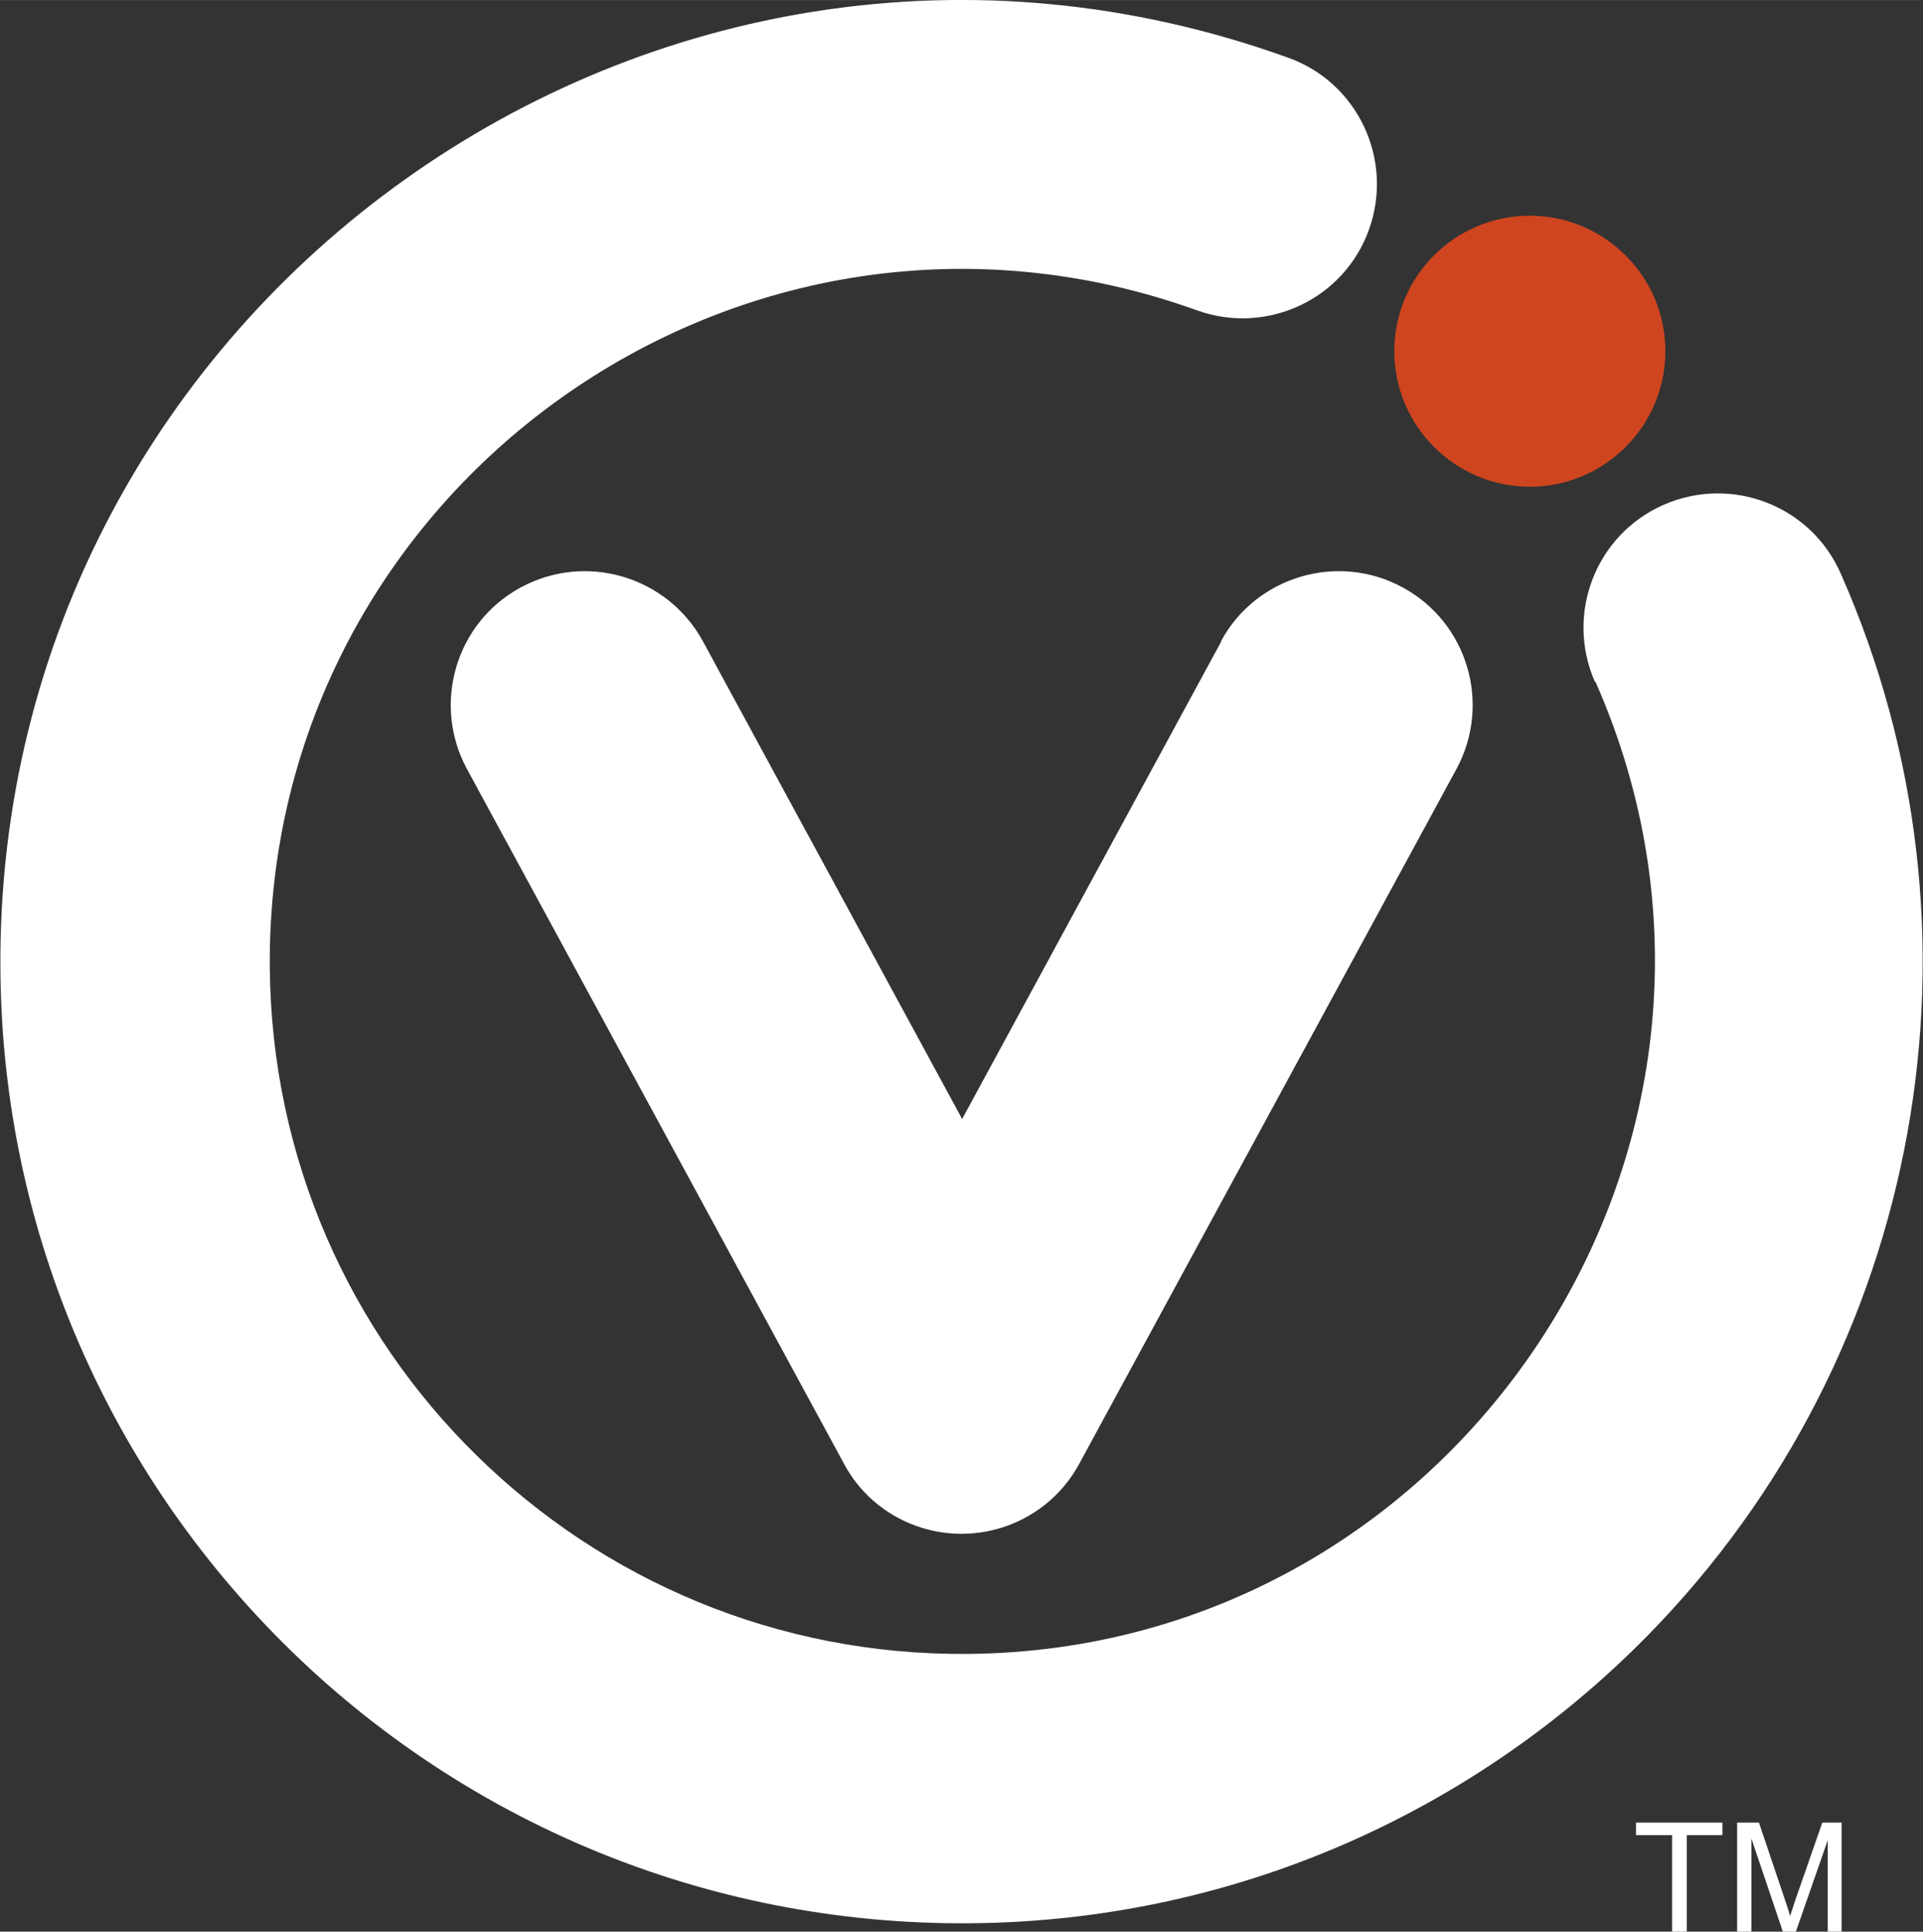 <?xml version="1.0" encoding="UTF-8"?>
<!DOCTYPE svg PUBLIC "-//W3C//DTD SVG 1.1//EN" "http://www.w3.org/Graphics/SVG/1.1/DTD/svg11.dtd">
<!-- Creator: CorelDRAW -->
<svg xmlns="http://www.w3.org/2000/svg" xml:space="preserve" width="10.092mm" height="10.139mm" version="1.1" style="shape-rendering:geometricPrecision; text-rendering:geometricPrecision; image-rendering:optimizeQuality; fill-rule:evenodd; clip-rule:evenodd"
viewBox="0 0 45.83 46.04"
 xmlns:xlink="http://www.w3.org/1999/xlink"
 xmlns:xodm="http://www.corel.com/coreldraw/odm/2003">
 <rect x="0" y="0" width="45.83" height="46.04" fill="#333333" stroke="none"/>
 <defs>
  <style type="text/css">
   <![CDATA[
    .fil1 {fill:#CF451F}
    .fil0 {fill:white;fill-rule:nonzero}
    .fil2 {fill:white;fill-rule:nonzero}
   ]]>
  </style>
 </defs>
 <g id="Layer_x0020_1">
  <path class="fil0" d="M38.01 16.25c-0.71,-1.62 0.02,-3.51 1.64,-4.22 1.62,-0.71 3.51,0.02 4.22,1.64 3.77,8.53 2,18.59 -4.61,25.32 -4.11,4.18 -9.82,6.8 -16.14,6.85 -6.33,0.05 -12.08,-2.46 -16.26,-6.57 -4.18,-4.11 -6.8,-9.82 -6.85,-16.14 -0.14,-15.85 15.63,-27.18 30.68,-21.76 1.67,0.59 2.53,2.43 1.94,4.09 -0.59,1.67 -2.43,2.53 -4.09,1.94 -10.85,-3.91 -22.21,4.23 -22.11,15.67 0.04,4.56 1.92,8.67 4.93,11.62 3.01,2.96 7.15,4.77 11.71,4.73 11.76,-0.1 19.76,-12.3 14.95,-23.18l0 0z"/>
  <path class="fil0" d="M29.1 15.28c0.84,-1.55 2.79,-2.12 4.33,-1.28 1.55,0.84 2.12,2.78 1.28,4.33l-8.99 16.56c-0.84,1.55 -2.78,2.12 -4.33,1.28 -0.57,-0.31 -1.01,-0.77 -1.29,-1.31l-8.97 -16.53c-0.84,-1.55 -0.27,-3.49 1.28,-4.33 1.55,-0.84 3.49,-0.27 4.34,1.28l6.18 11.39 6.18 -11.39 0 0z"/>
  <path class="fil1" d="M36.46 5.14c1.78,0 3.23,1.45 3.23,3.23 0,1.78 -1.45,3.23 -3.23,3.23 -1.78,0 -3.23,-1.45 -3.23,-3.23 0,-1.79 1.45,-3.23 3.23,-3.23l0 0z"/>
  <polygon class="fil2" points="39.85,46.04 39.85,43.74 38.99,43.74 38.99,43.44 41.05,43.44 41.05,43.74 40.2,43.74 40.2,46.04 "/>
  <path id="_1" class="fil2" d="M41.4 46.04l0 -2.6 0.52 0 0.62 1.84c0.06,0.17 0.1,0.3 0.12,0.39 0.03,-0.09 0.08,-0.23 0.14,-0.42l0.63 -1.81 0.46 0 0 2.6 -0.33 0 0 -2.18 -0.76 2.18 -0.31 0 -0.75 -2.22 0 2.22 -0.33 0z"/>
 </g>
</svg>
